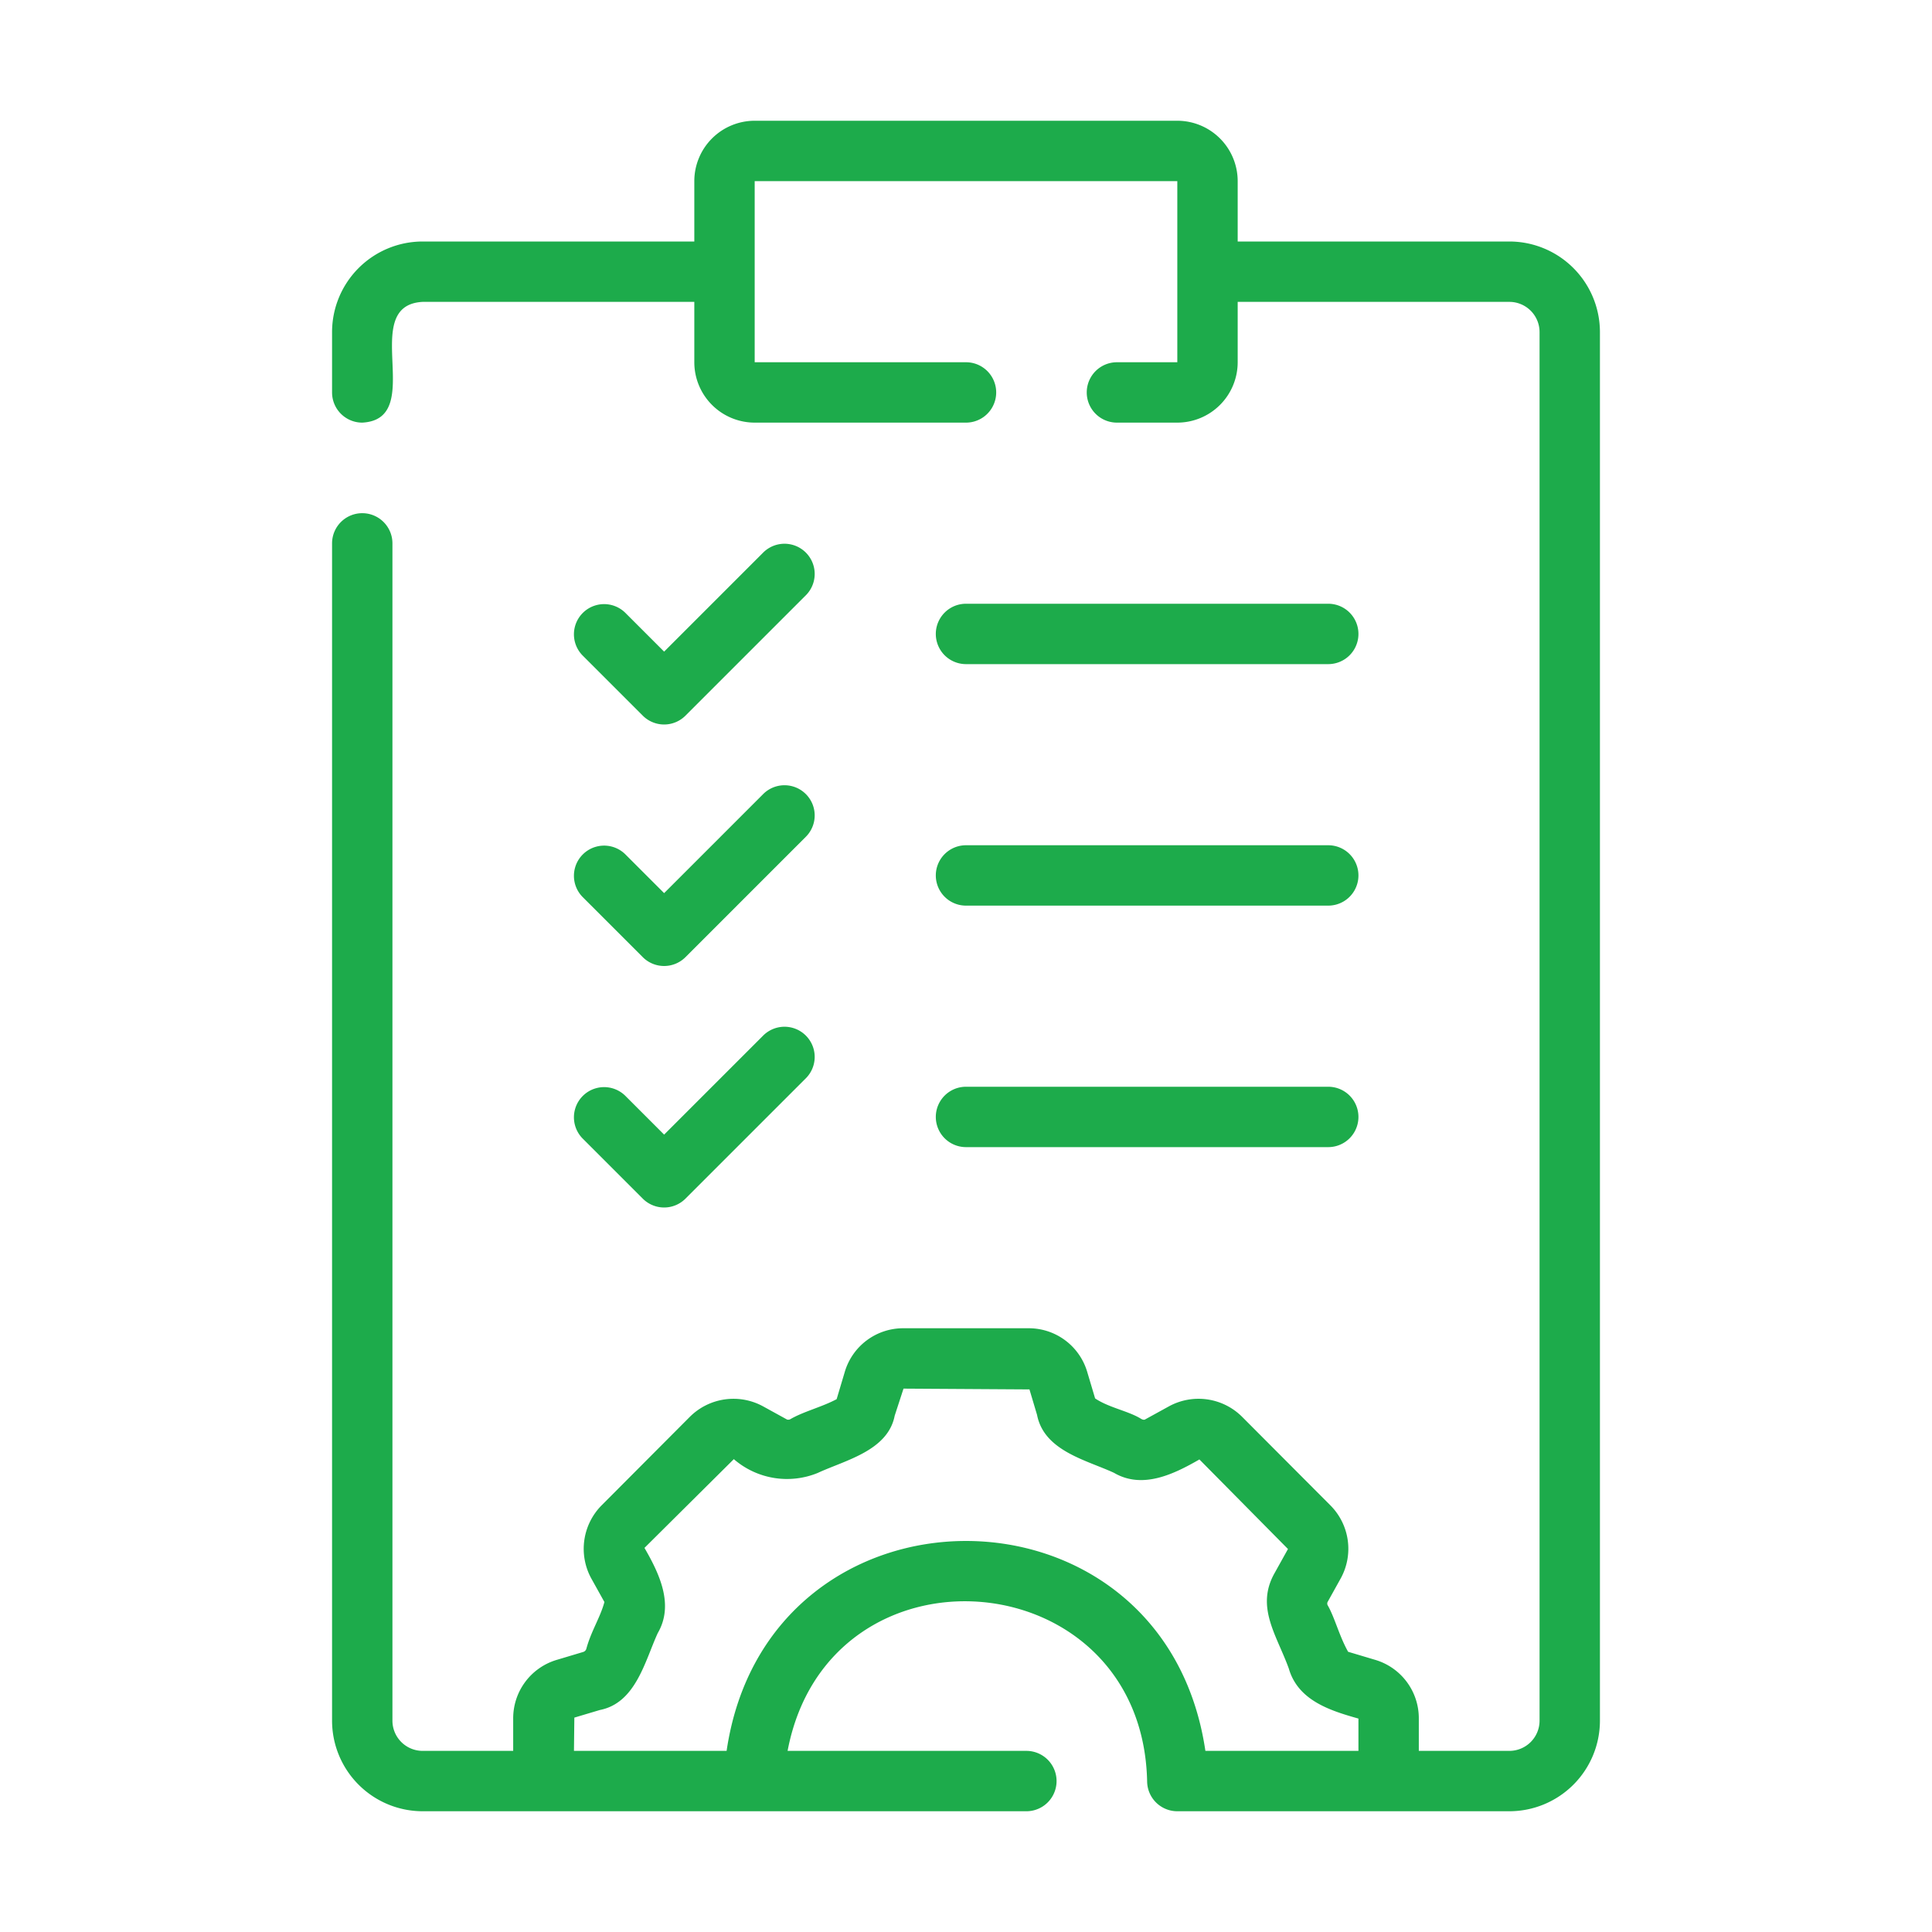 <svg xmlns="http://www.w3.org/2000/svg" xmlns:xlink="http://www.w3.org/1999/xlink" width="512" height="512" x="0" y="0" viewBox="0 0 64 64" style="enable-background:new 0 0 512 512" xml:space="preserve" class=""><g><path d="M12 17a1 1 0 0 0-1 1v39a3.003 3.003 0 0 0 3 3h20a1 1 0 0 0 0-2h-7.91c1.361-7.165 11.743-6.326 11.91 1a1 1 0 0 0 1 1h11a3.003 3.003 0 0 0 3-3V11a3.003 3.003 0 0 0-3-3h-9V6a2.002 2.002 0 0 0-2-2H25a2.002 2.002 0 0 0-2 2v2h-9a3.003 3.003 0 0 0-3 3v2a1 1 0 0 0 1 1c2.161-.113-.16-3.885 2-4h9v2a2.002 2.002 0 0 0 2 2h7a1 1 0 0 0 0-2h-7V6h14v6h-2a1 1 0 0 0 0 2h2a2.002 2.002 0 0 0 2-2v-2h9a1.001 1.001 0 0 1 1 1v46a1.001 1.001 0 0 1-1 1h-3v-1.07a2.017 2.017 0 0 0-1.454-1.948l-.888-.265c-.299-.532-.445-1.145-.683-1.551a.14.14 0 0 1-.001-.09l.447-.804a2.036 2.036 0 0 0-.353-2.408l-2.921-2.93a2.044 2.044 0 0 0-2.419-.35l-.797.438c-.04.023-.097-.003-.124-.017-.419-.264-1.068-.37-1.53-.681l-.258-.866A2.018 2.018 0 0 0 34.069 44H29.93a2.017 2.017 0 0 0-1.948 1.454l-.267.895c-.493.263-1.094.407-1.532.662a.146.146 0 0 1-.111.013l-.8-.44a2.047 2.047 0 0 0-2.42.35l-2.908 2.918a2.045 2.045 0 0 0-.358 2.434l.436.783c-.132.5-.442.968-.598 1.546a.155.155 0 0 1-.1.107l-.866.259A2.018 2.018 0 0 0 17 56.931V58h-3a1.001 1.001 0 0 1-1-1V18a1 1 0 0 0-1-1Zm7.026 39.898.845-.252c1.192-.233 1.495-1.627 1.918-2.548.551-.943.046-1.981-.44-2.822l2.96-2.94a2.69 2.69 0 0 0 2.778.458c.91-.423 2.324-.733 2.551-1.898L29.93 46l4.172.026.252.845c.233 1.194 1.637 1.496 2.548 1.918.947.554 1.987.042 2.83-.443l2.934 2.967-.455.818c-.616 1.116.084 2.04.483 3.143.307 1.062 1.38 1.395 2.306 1.656V58h-5.07c-1.368-9.275-14.496-9.267-15.86 0h-5.057Z" fill="#1dab4b" opacity="1" data-original="#000000"></path><path d="M21.293 23.707a1 1 0 0 0 1.414 0l4-4a1 1 0 0 0-1.414-1.414L22 21.586l-1.293-1.293a1 1 0 0 0-1.414 1.414ZM19.293 29.707l2 2a1 1 0 0 0 1.414 0l4-4a1 1 0 0 0-1.414-1.414L22 29.586l-1.293-1.293a1 1 0 0 0-1.414 1.414ZM19.293 37.707l2 2a1 1 0 0 0 1.414 0l4-4a1 1 0 0 0-1.414-1.414L22 37.586l-1.293-1.293a1 1 0 0 0-1.414 1.414ZM32 22h12a1 1 0 0 0 0-2H32a1 1 0 0 0 0 2ZM32 30h12a1 1 0 0 0 0-2H32a1 1 0 0 0 0 2ZM32 38h12a1 1 0 0 0 0-2H32a1 1 0 0 0 0 2Z" fill="#1dab4b" opacity="1" data-original="#000000"></path></g></svg>